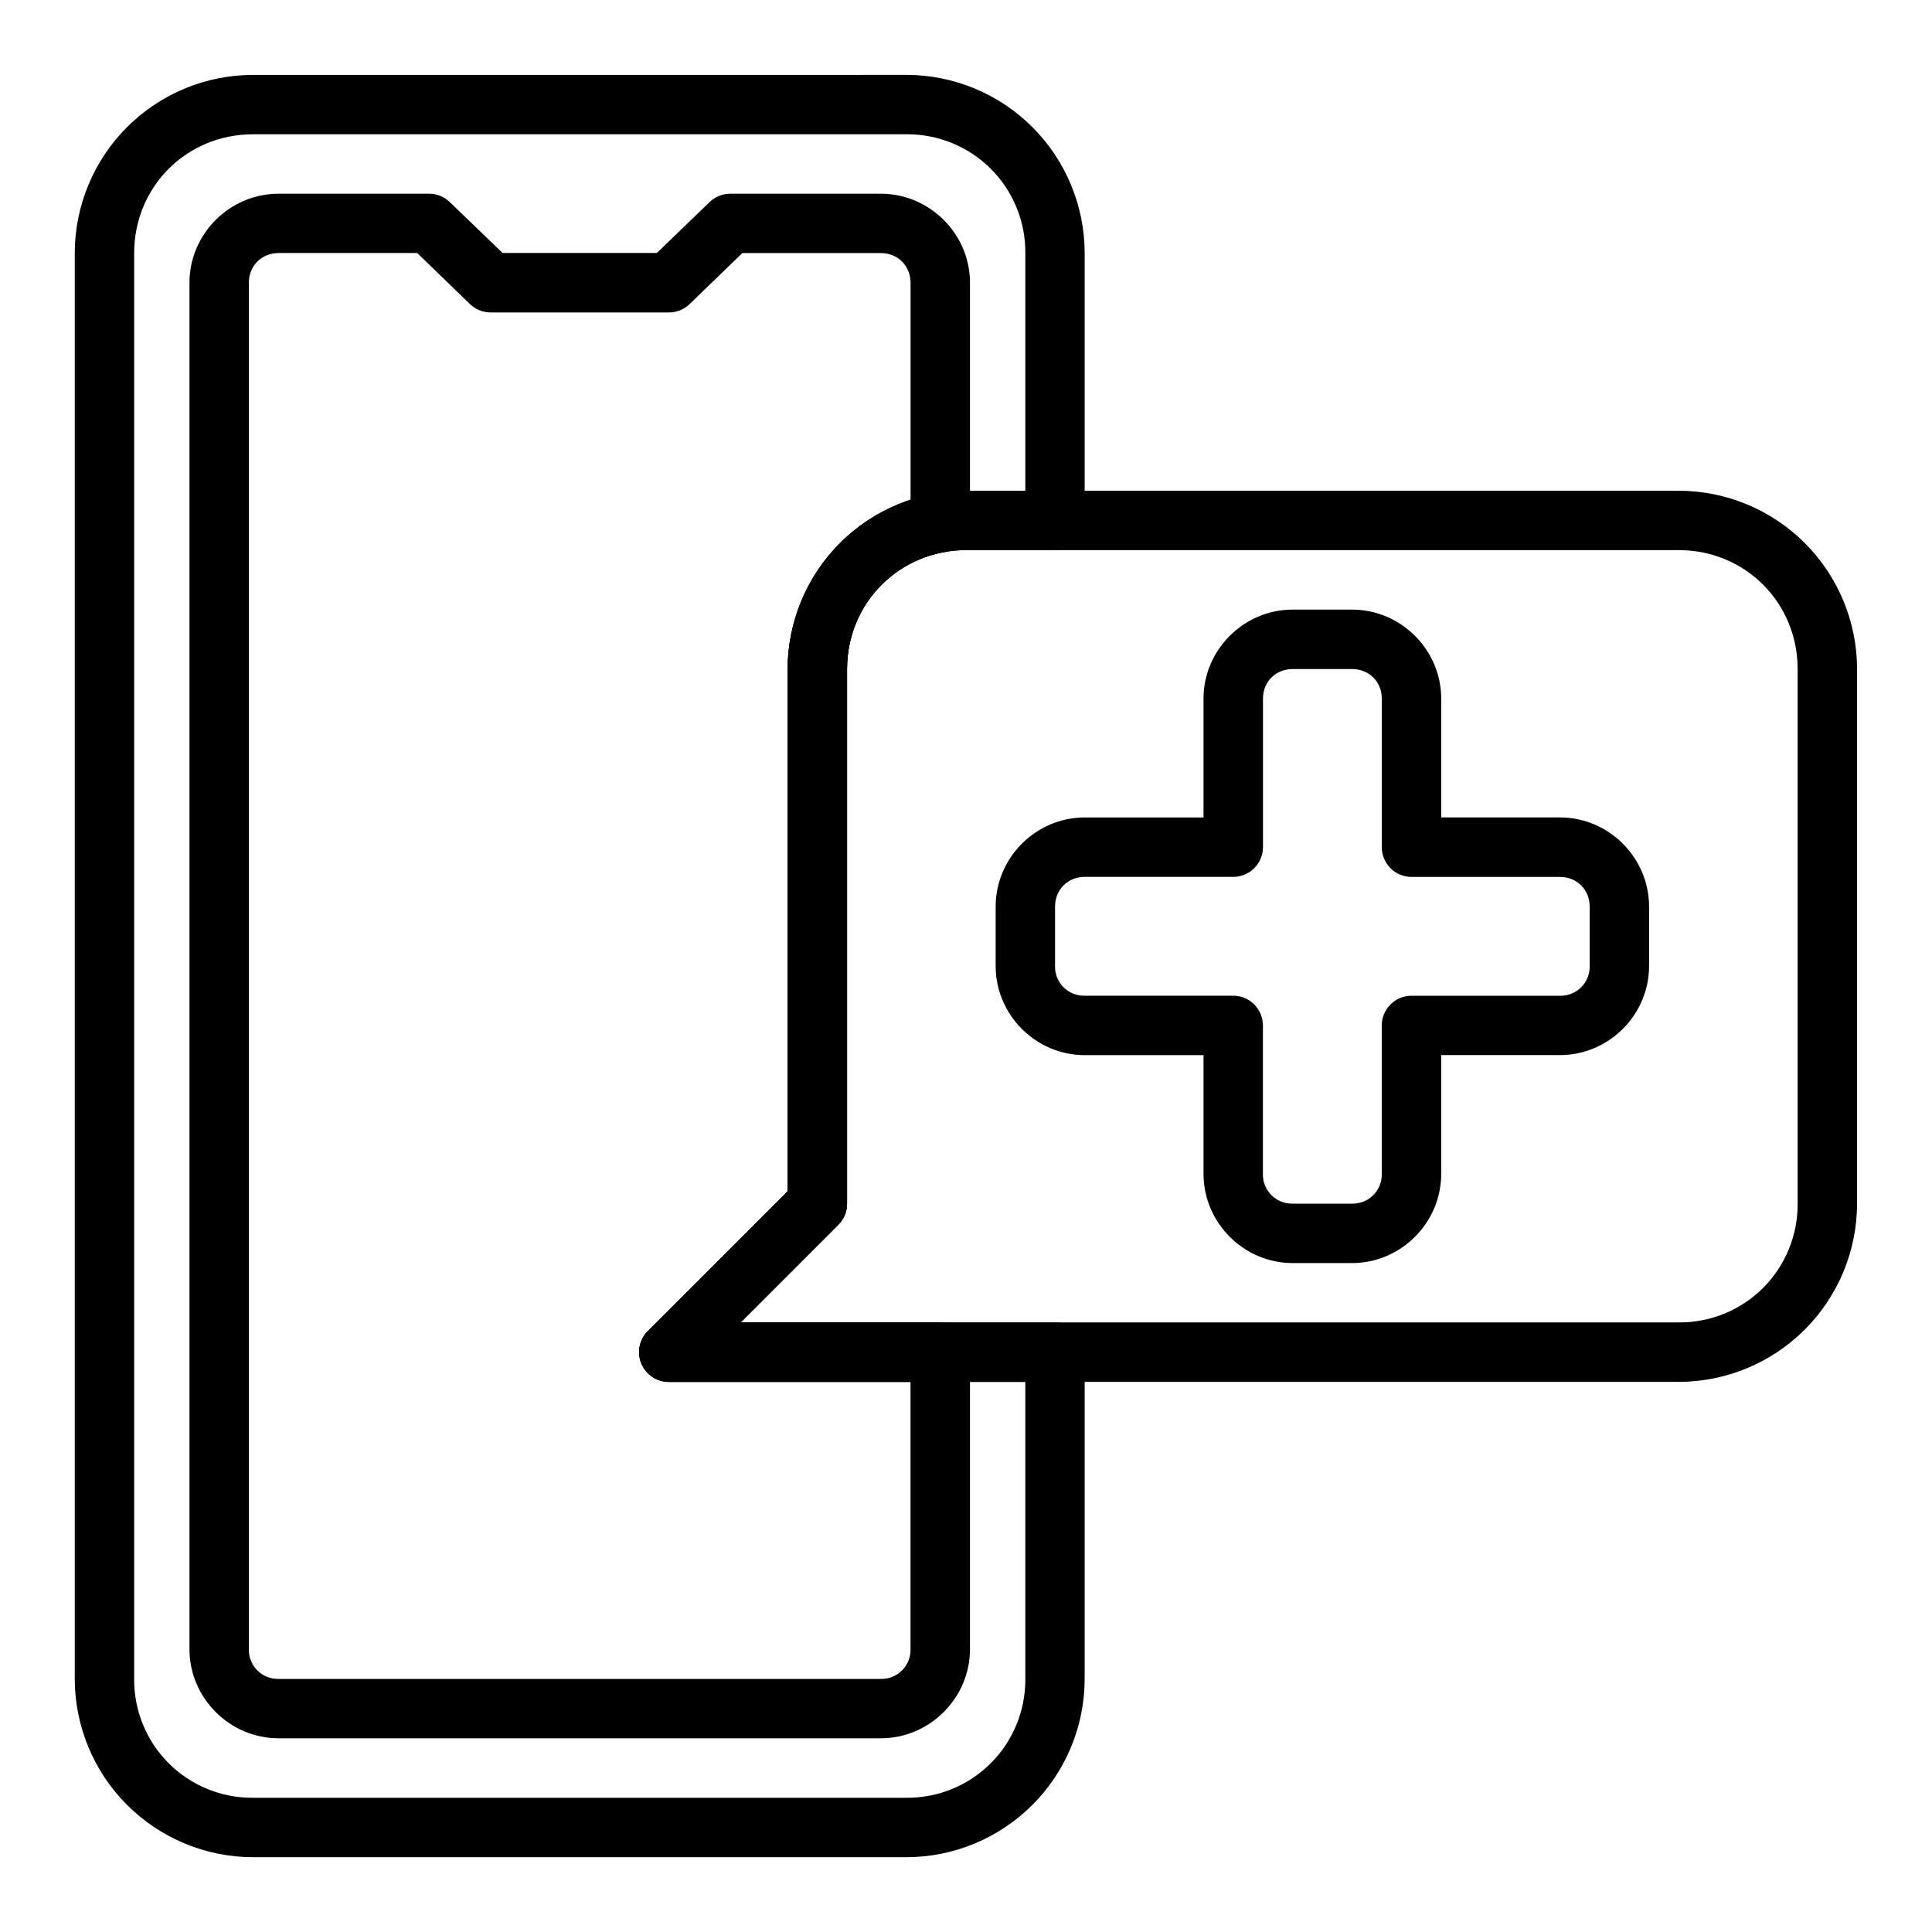 <?xml version="1.0" encoding="UTF-8"?>
<!-- Uploaded to: ICON Repo, www.iconrepo.com, Generator: ICON Repo Mixer Tools -->
<svg fill="#000000" width="800px" height="800px" version="1.1" viewBox="144 144 512 512" xmlns="http://www.w3.org/2000/svg">
 <g fill-rule="evenodd">
  <path d="m211.02 163.85c-12.516 0.02-24.512 5-33.359 13.848-8.848 8.848-13.824 20.844-13.848 33.355v377.86c0.012 12.523 4.988 24.527 13.836 33.387s20.848 13.852 33.371 13.879h173.21c12.52-0.023 24.52-5.012 33.371-13.867 8.852-8.855 13.832-20.859 13.848-33.383v-86.582c0-4.34-3.512-7.867-7.856-7.883h-83.324l25.914-25.914c1.473-1.484 2.297-3.488 2.293-5.578v-141.67c0-17.586 13.926-31.508 31.508-31.508h23.609v-0.004c4.336-0.016 7.844-3.531 7.856-7.871v-70.871c-0.02-12.516-5.004-24.512-13.855-33.359-8.852-8.852-20.848-13.828-33.363-13.844zm0 15.738h173.21c8.367-0.066 16.414 3.227 22.332 9.141 5.922 5.914 9.219 13.957 9.16 22.324v63.004h-15.738c-12.527 0.02-24.531 5.004-33.387 13.859-8.859 8.855-13.844 20.863-13.863 33.387v138.41l-37.043 37.043c-2.254 2.254-2.93 5.641-1.715 8.586 1.211 2.945 4.078 4.871 7.266 4.879h94.48v78.695c0.07 8.375-3.227 16.43-9.148 22.352s-13.969 9.223-22.344 9.16h-173.21c-8.371 0.059-16.414-3.242-22.328-9.16-5.914-5.922-9.207-13.965-9.137-22.336v-377.86c0-17.586 13.895-31.48 31.465-31.48z"/>
  <path d="m217.82 195.34c-12.941 0-23.609 10.637-23.609 23.594v362.12c0 12.941 10.668 23.609 23.609 23.609h159.61c12.941 0 23.625-10.668 23.625-23.609v-78.711c0-4.352-3.531-7.883-7.883-7.883h-52.902l25.914-25.914c1.473-1.484 2.297-3.488 2.293-5.578v-141.67c0-15.723 11.188-28.473 26.035-31.031l-0.004-0.004c3.781-0.652 6.543-3.93 6.547-7.766v-63.566c0-12.941-10.68-23.594-23.625-23.594h-39.898v-0.004c-2.035 0.004-3.992 0.793-5.461 2.203l-14 13.508h-40.879l-14.016-13.508h0.004c-1.469-1.41-3.426-2.199-5.461-2.203zm0 15.711h36.746l13.984 13.539c1.469 1.418 3.43 2.215 5.473 2.215h47.219c2.047 0.008 4.016-0.781 5.488-2.199l14-13.539h36.699c4.492 0 7.883 3.363 7.883 7.871v59.566c-18.402 6.473-32.578 22.254-32.578 42.801v138.41l-37.043 37.043v-0.004c-2.254 2.254-2.93 5.641-1.715 8.586 1.211 2.945 4.078 4.871 7.266 4.879h64.059v70.844c0.051 2.102-0.766 4.137-2.258 5.625-1.488 1.484-3.523 2.297-5.629 2.242h-159.6 0.004c-2.106 0.051-4.137-0.766-5.625-2.254-1.488-1.492-2.297-3.523-2.246-5.629v-362.1c0-4.508 3.379-7.883 7.883-7.883z"/>
  <path d="m399.98 274.05c-12.527 0.02-24.531 5.004-33.387 13.859-8.859 8.855-13.844 20.863-13.863 33.387v138.41l-37.043 37.043c-2.254 2.254-2.93 5.641-1.715 8.586 1.211 2.945 4.078 4.871 7.266 4.879h267.66c12.523-0.02 24.531-5.004 33.387-13.859 8.855-8.855 13.84-20.863 13.859-33.387v-141.67c-0.02-12.523-5.004-24.531-13.859-33.387-8.855-8.855-20.863-13.84-33.387-13.859zm0 15.738h188.92c17.586 0 31.492 13.926 31.492 31.508v141.67c0.062 8.371-3.234 16.418-9.152 22.34-5.922 5.918-13.969 9.215-22.34 9.152h-248.63l25.914-25.914c1.473-1.484 2.297-3.488 2.293-5.578v-141.67c0-17.586 13.926-31.508 31.508-31.508z"/>
  <path d="m486.57 305.55c-12.941 0-23.625 10.652-23.625 23.594v31.492h-31.492c-12.941 0-23.594 10.68-23.594 23.625v15.754c0 12.941 10.637 23.609 23.594 23.609h31.492v31.48c0 12.941 10.68 23.625 23.625 23.625h15.738c12.941 0 23.625-10.68 23.625-23.625v-31.492h31.48c12.941 0 23.609-10.668 23.609-23.609v-15.754c0-12.941-10.668-23.625-23.609-23.625h-31.48v-31.48c0-12.941-10.668-23.594-23.625-23.594zm0 15.754h15.738c4.508 0 7.883 3.348 7.883 7.84v39.363c0 4.356 3.531 7.887 7.887 7.887h39.332c4.492 0 7.871 3.379 7.871 7.871v15.754-0.004c0.051 2.106-0.766 4.141-2.258 5.625-1.488 1.488-3.523 2.301-5.629 2.246h-39.332c-4.356 0-7.883 3.531-7.883 7.887v39.332c0.051 2.102-0.758 4.137-2.246 5.625-1.488 1.484-3.523 2.297-5.625 2.246h-15.738c-2.109 0.051-4.144-0.762-5.637-2.25-1.488-1.492-2.305-3.527-2.25-5.637v-39.332c0-4.352-3.519-7.879-7.867-7.887h-39.363c-2.102 0.055-4.129-0.754-5.613-2.242-1.488-1.484-2.297-3.512-2.242-5.613v-15.754c0-4.492 3.363-7.883 7.856-7.883h39.363c4.348 0 7.875-3.519 7.883-7.871v-39.363c0-4.492 3.379-7.84 7.871-7.84z"/>
 </g>
</svg>
